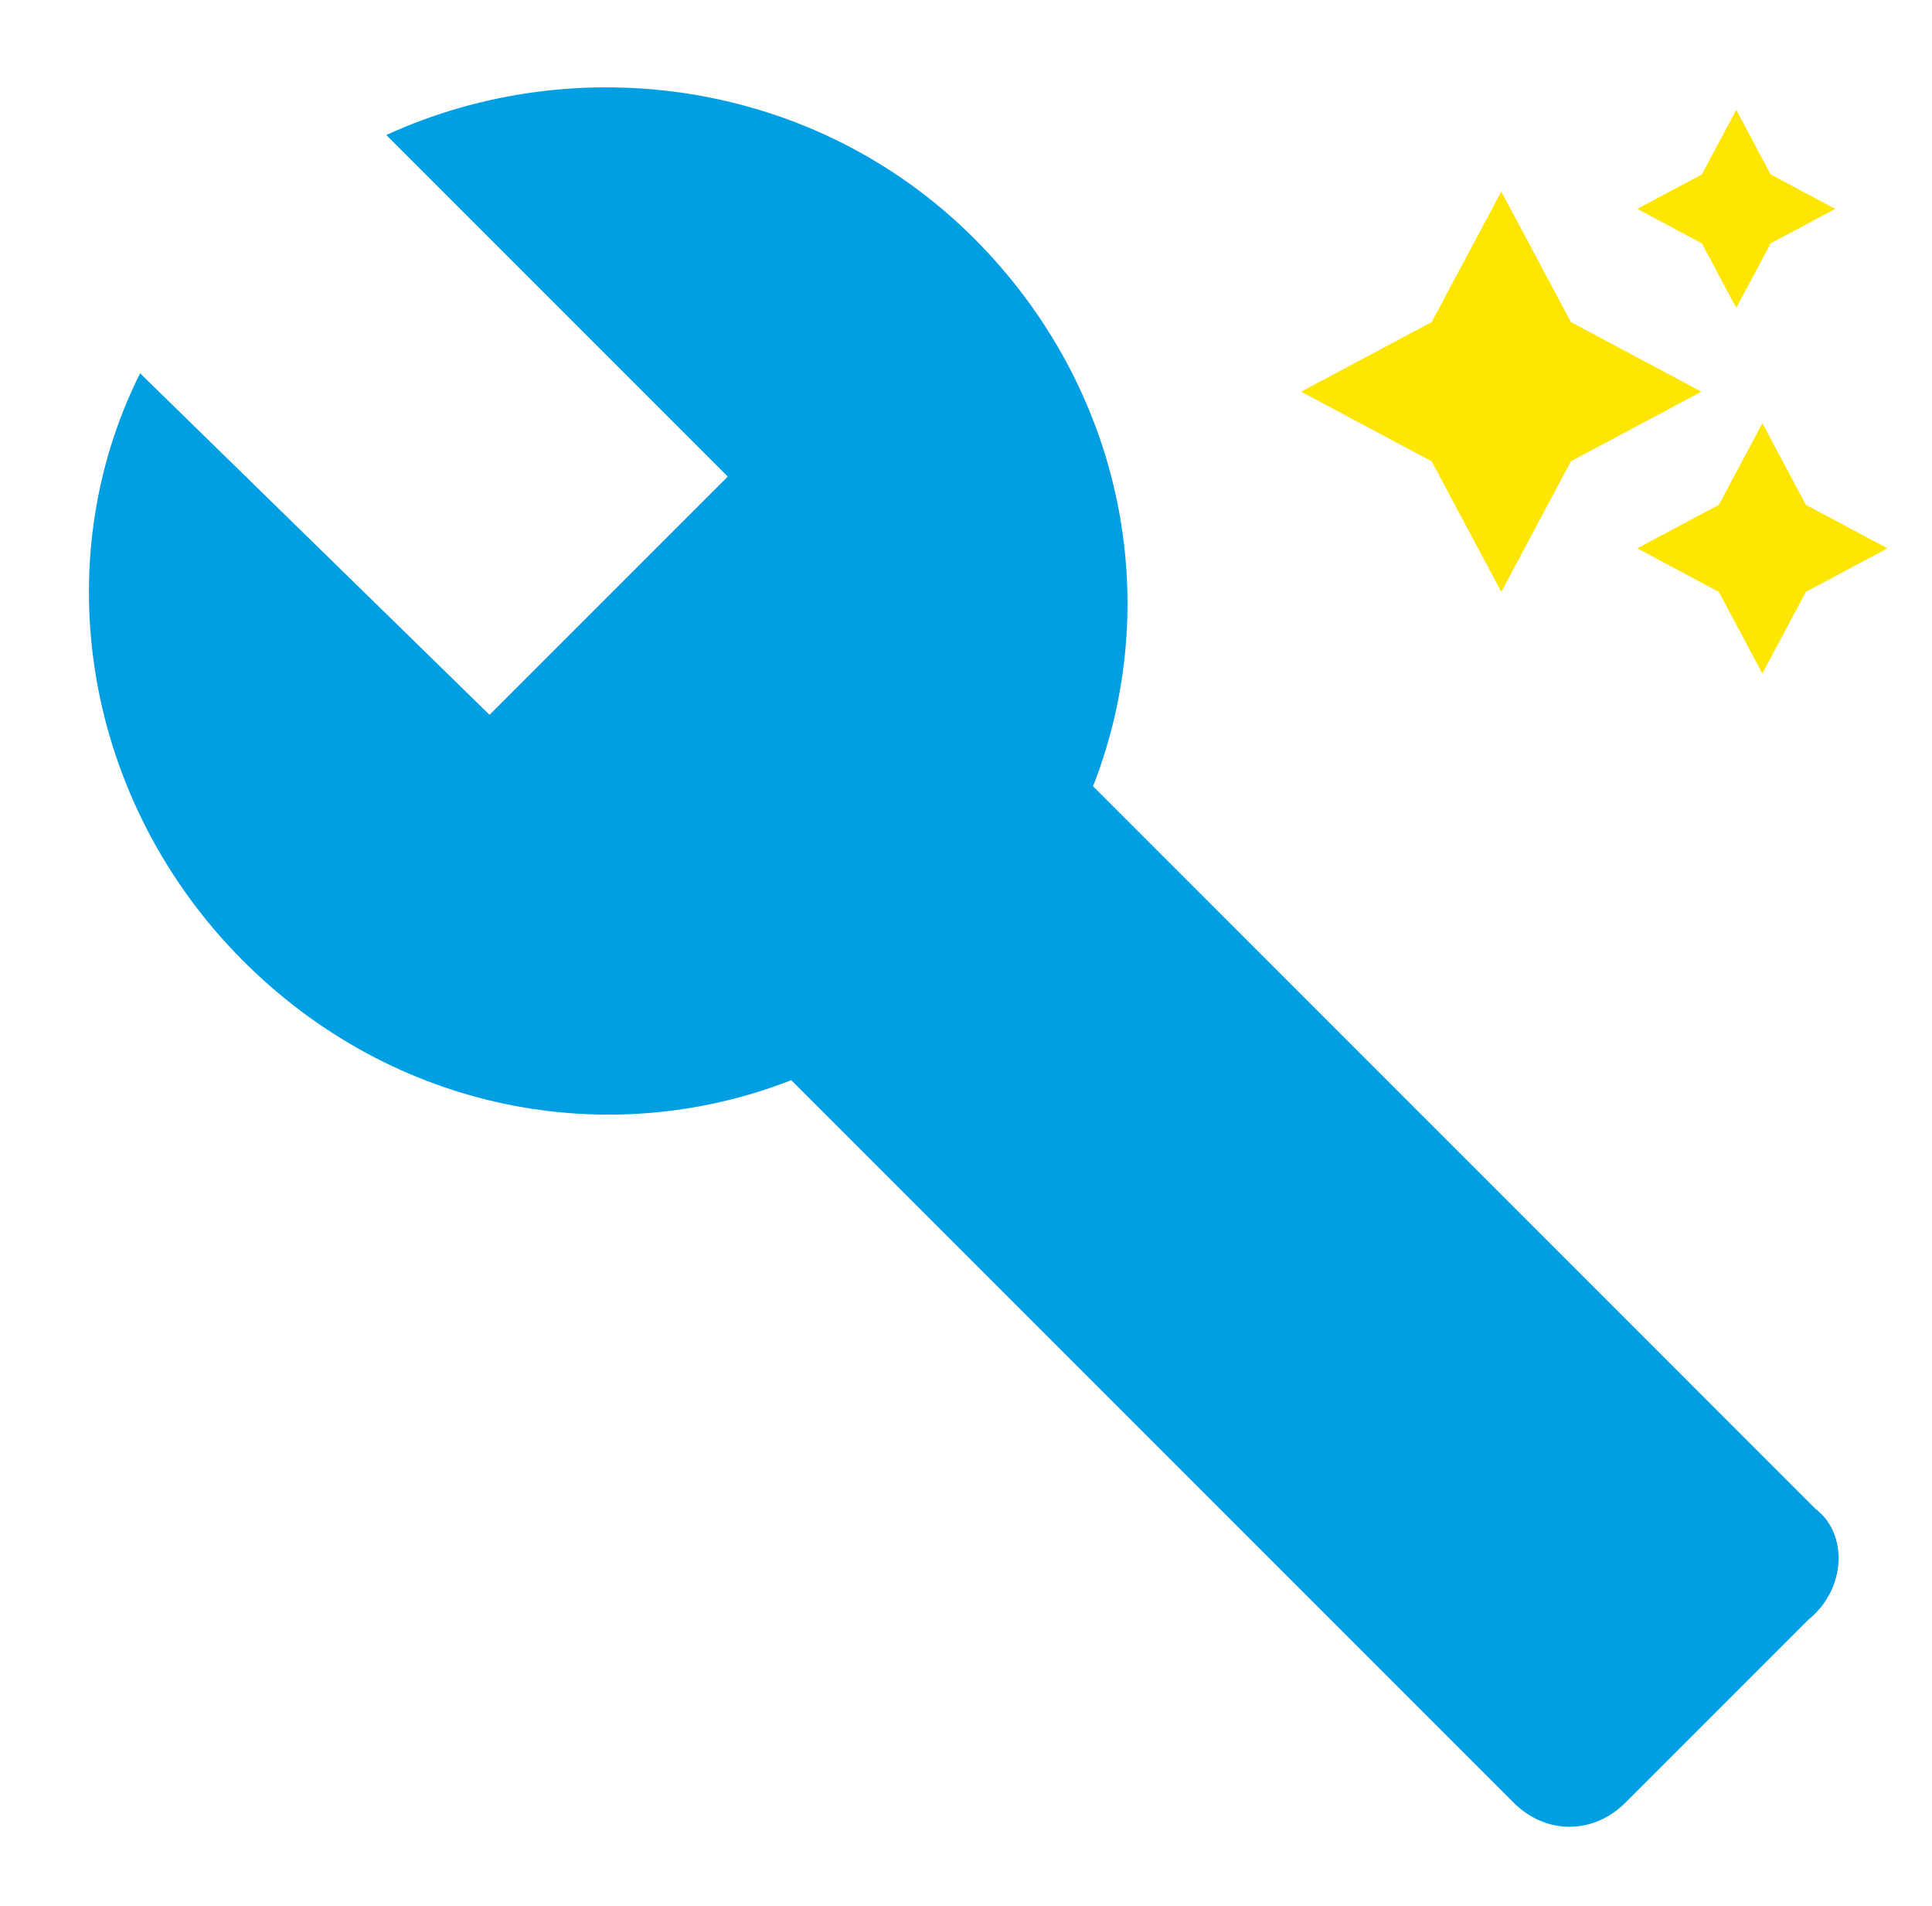 <svg width="74" height="73" fill="none" xmlns="http://www.w3.org/2000/svg"><path d="m69.545 57.792-27.679-27.68c2.738-6.995 1.217-15.208-4.562-20.987-6.084-6.083-15.209-7.3-22.509-3.954l13.08 13.08-9.125 9.124-13.384-13.08c-3.65 7.3-2.129 16.426 3.954 22.51 5.78 5.778 13.992 7.3 20.988 4.562l27.679 27.679c1.217 1.217 3.042 1.217 4.258 0l6.996-6.996c1.521-1.217 1.521-3.346.304-4.258Z" fill="#009FE3"/><g clip-path="url(#a)"><path d="m66.502 4.208 1.32 2.473L70.294 8l-2.472 1.319-1.32 2.473-1.318-2.473-2.473-1.32 2.473-1.318 1.318-2.473Zm-9 3.125 2.667 5 5 2.667-5 2.667-2.666 5-2.667-5-5-2.667 5-2.667 2.666-5Zm11.667 12-1.666-3.125-1.667 3.125L62.71 21l3.125 1.667 1.667 3.125 1.666-3.125L72.294 21l-3.125-1.667Z" fill="#FFE600"/></g><defs><clipPath id="a"><path fill="#fff" transform="translate(49.5 3)" d="M0 0h24v24H0z"/></clipPath></defs></svg>
